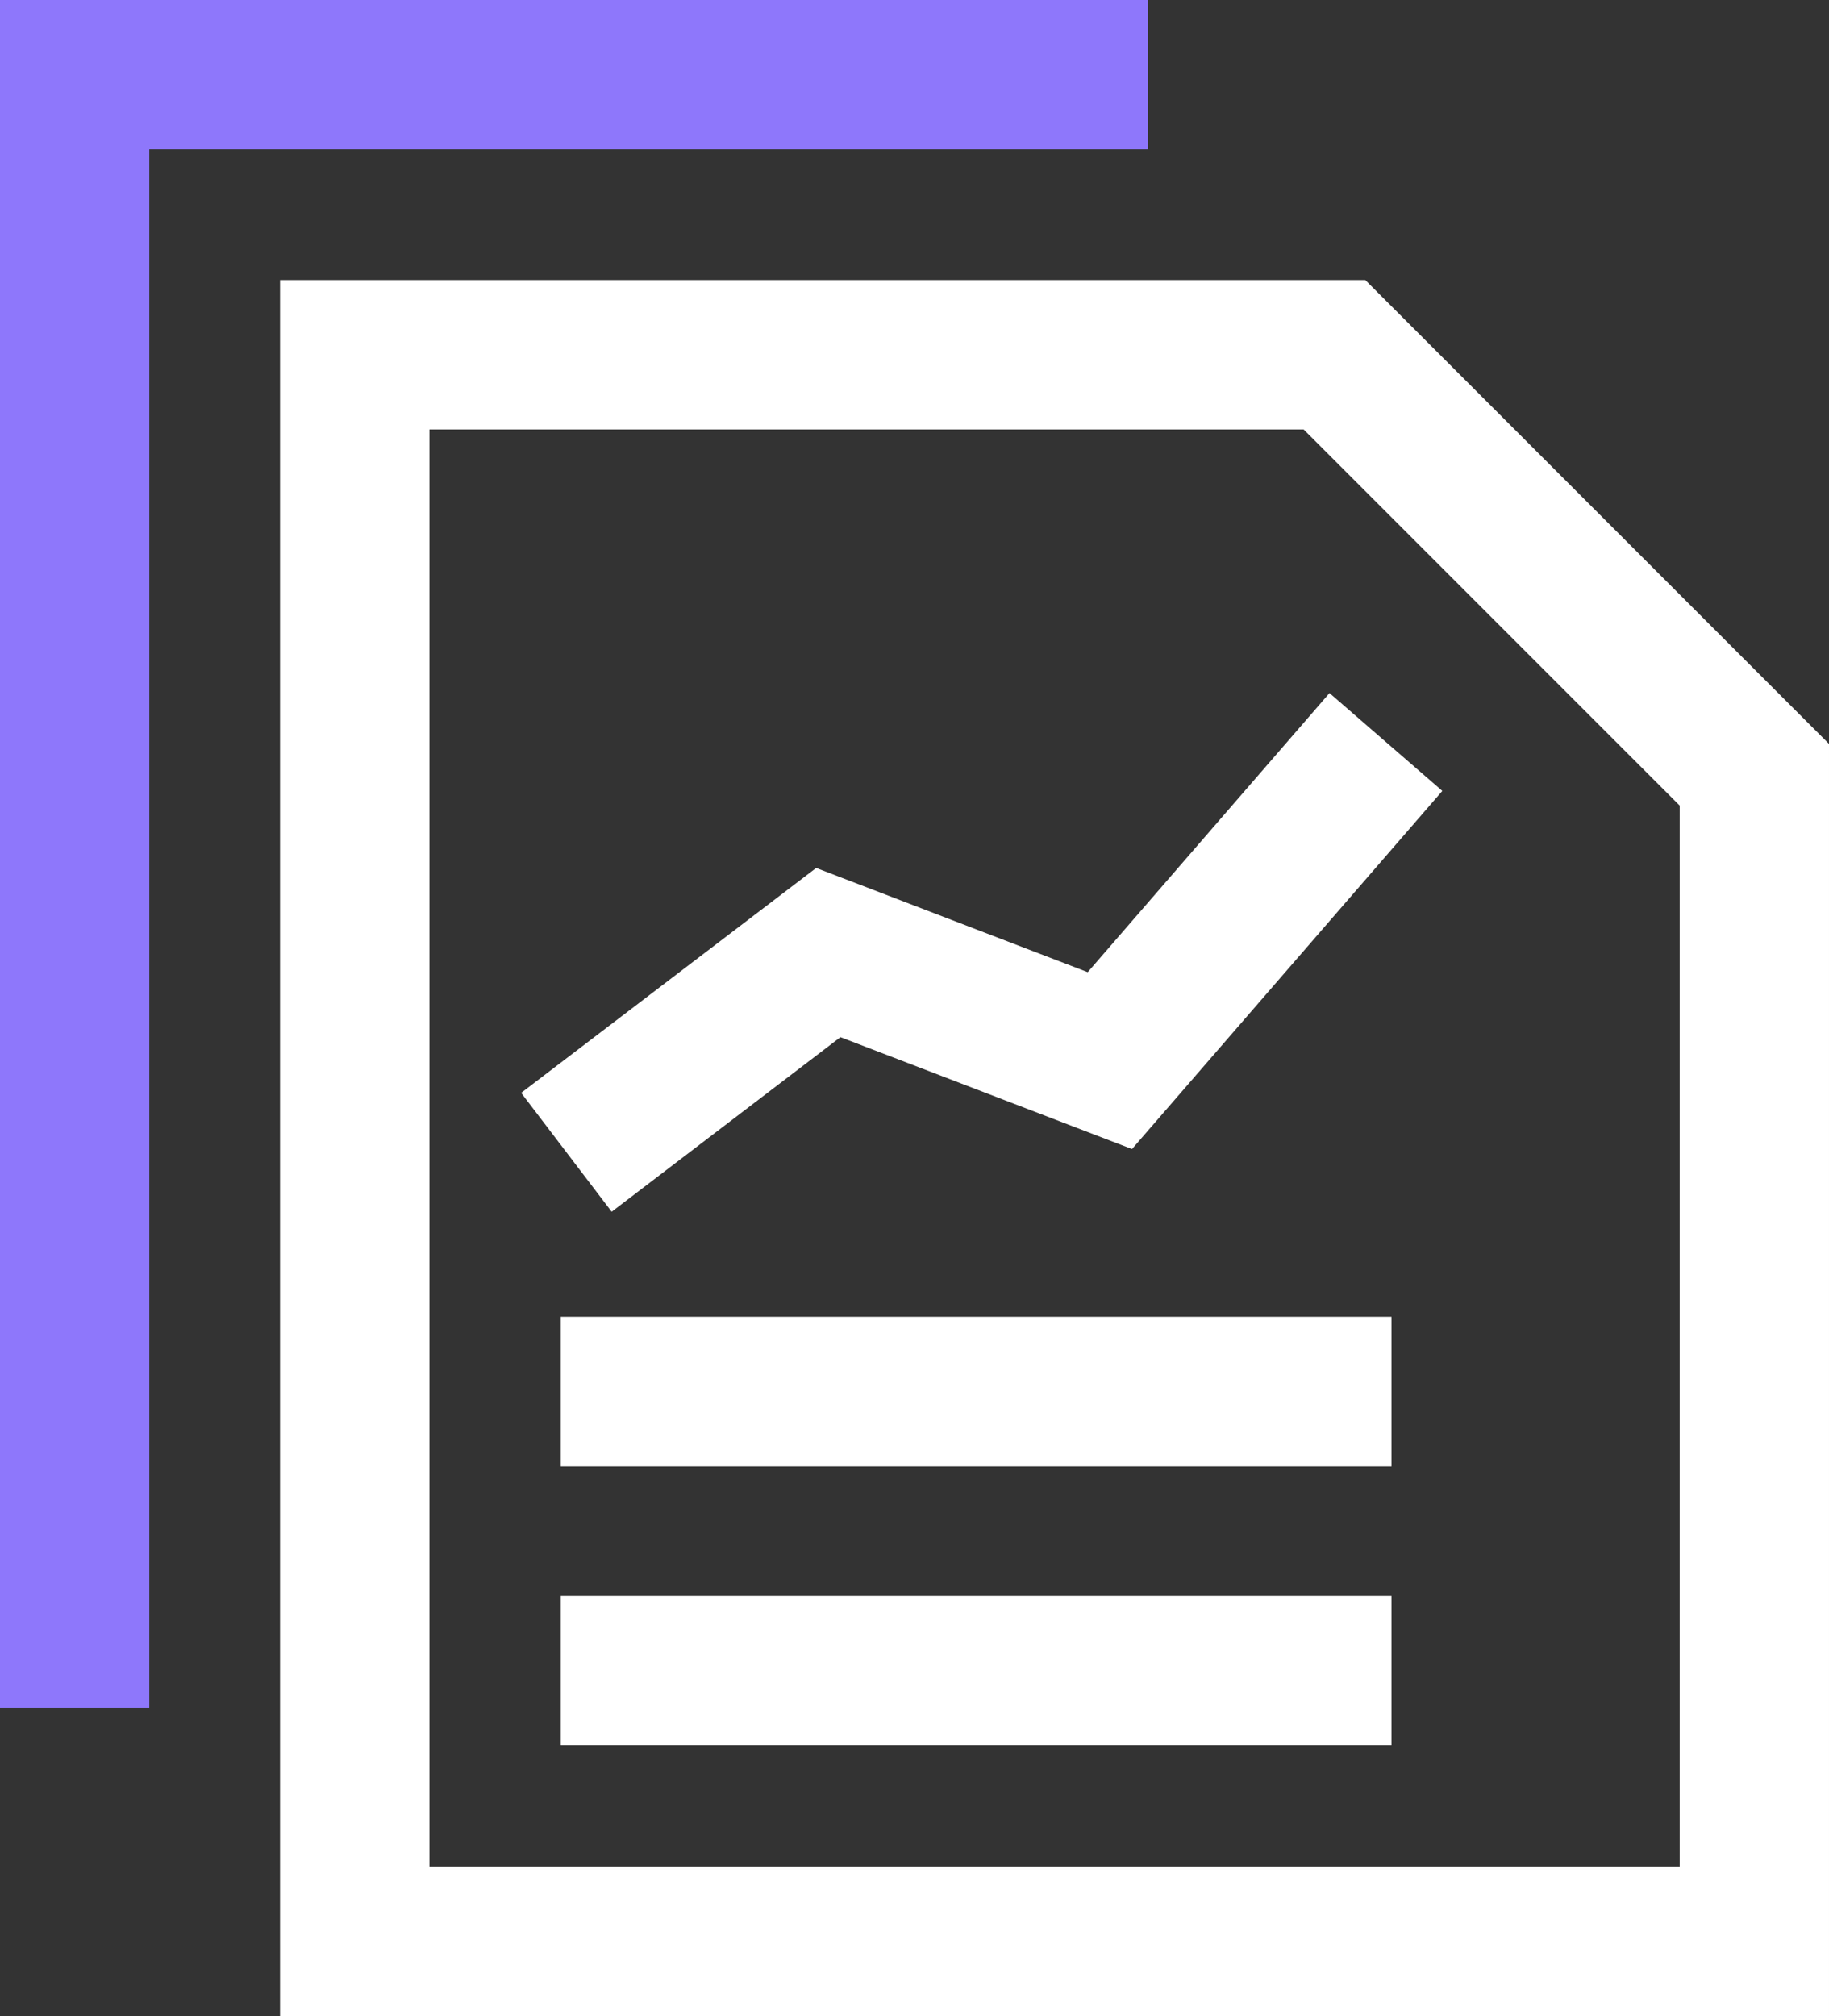 <?xml version="1.0" encoding="UTF-8"?>
<svg id="Art" xmlns="http://www.w3.org/2000/svg" width="112.34" height="123.8" viewBox="0 0 112.34 123.8">
  <rect x="0" y="0" width="112.34" height="123.8" fill="#333333" stroke="none"/>
  <polygon points="9.17 104.88 0 104.88 0 0 70.5 0 70.5 9.17 9.17 9.17 9.17 104.88" style="fill: #8e77fb;"/>
  <path d="m112.34,123.8H17.2V17.2h66.66l28.48,28.48v78.12Zm-85.97-9.17h76.8V49.47l-23.1-23.1H26.38v88.26h-.01Z" style="fill: #fff;"/>
  <rect x="34.44" y="97.99" width="51.03" height="9.18" style="fill: #fff;"/>
  <rect x="34.44" y="80.86" width="51.03" height="9.18" style="fill: #fff;"/>
  <polygon points="37.57 74.41 32.01 67.11 50.13 53.3 66.81 59.7 81.66 42.56 88.59 48.57 69.53 70.56 51.62 63.69 37.57 74.41" style="fill: #fff;"/>
</svg>